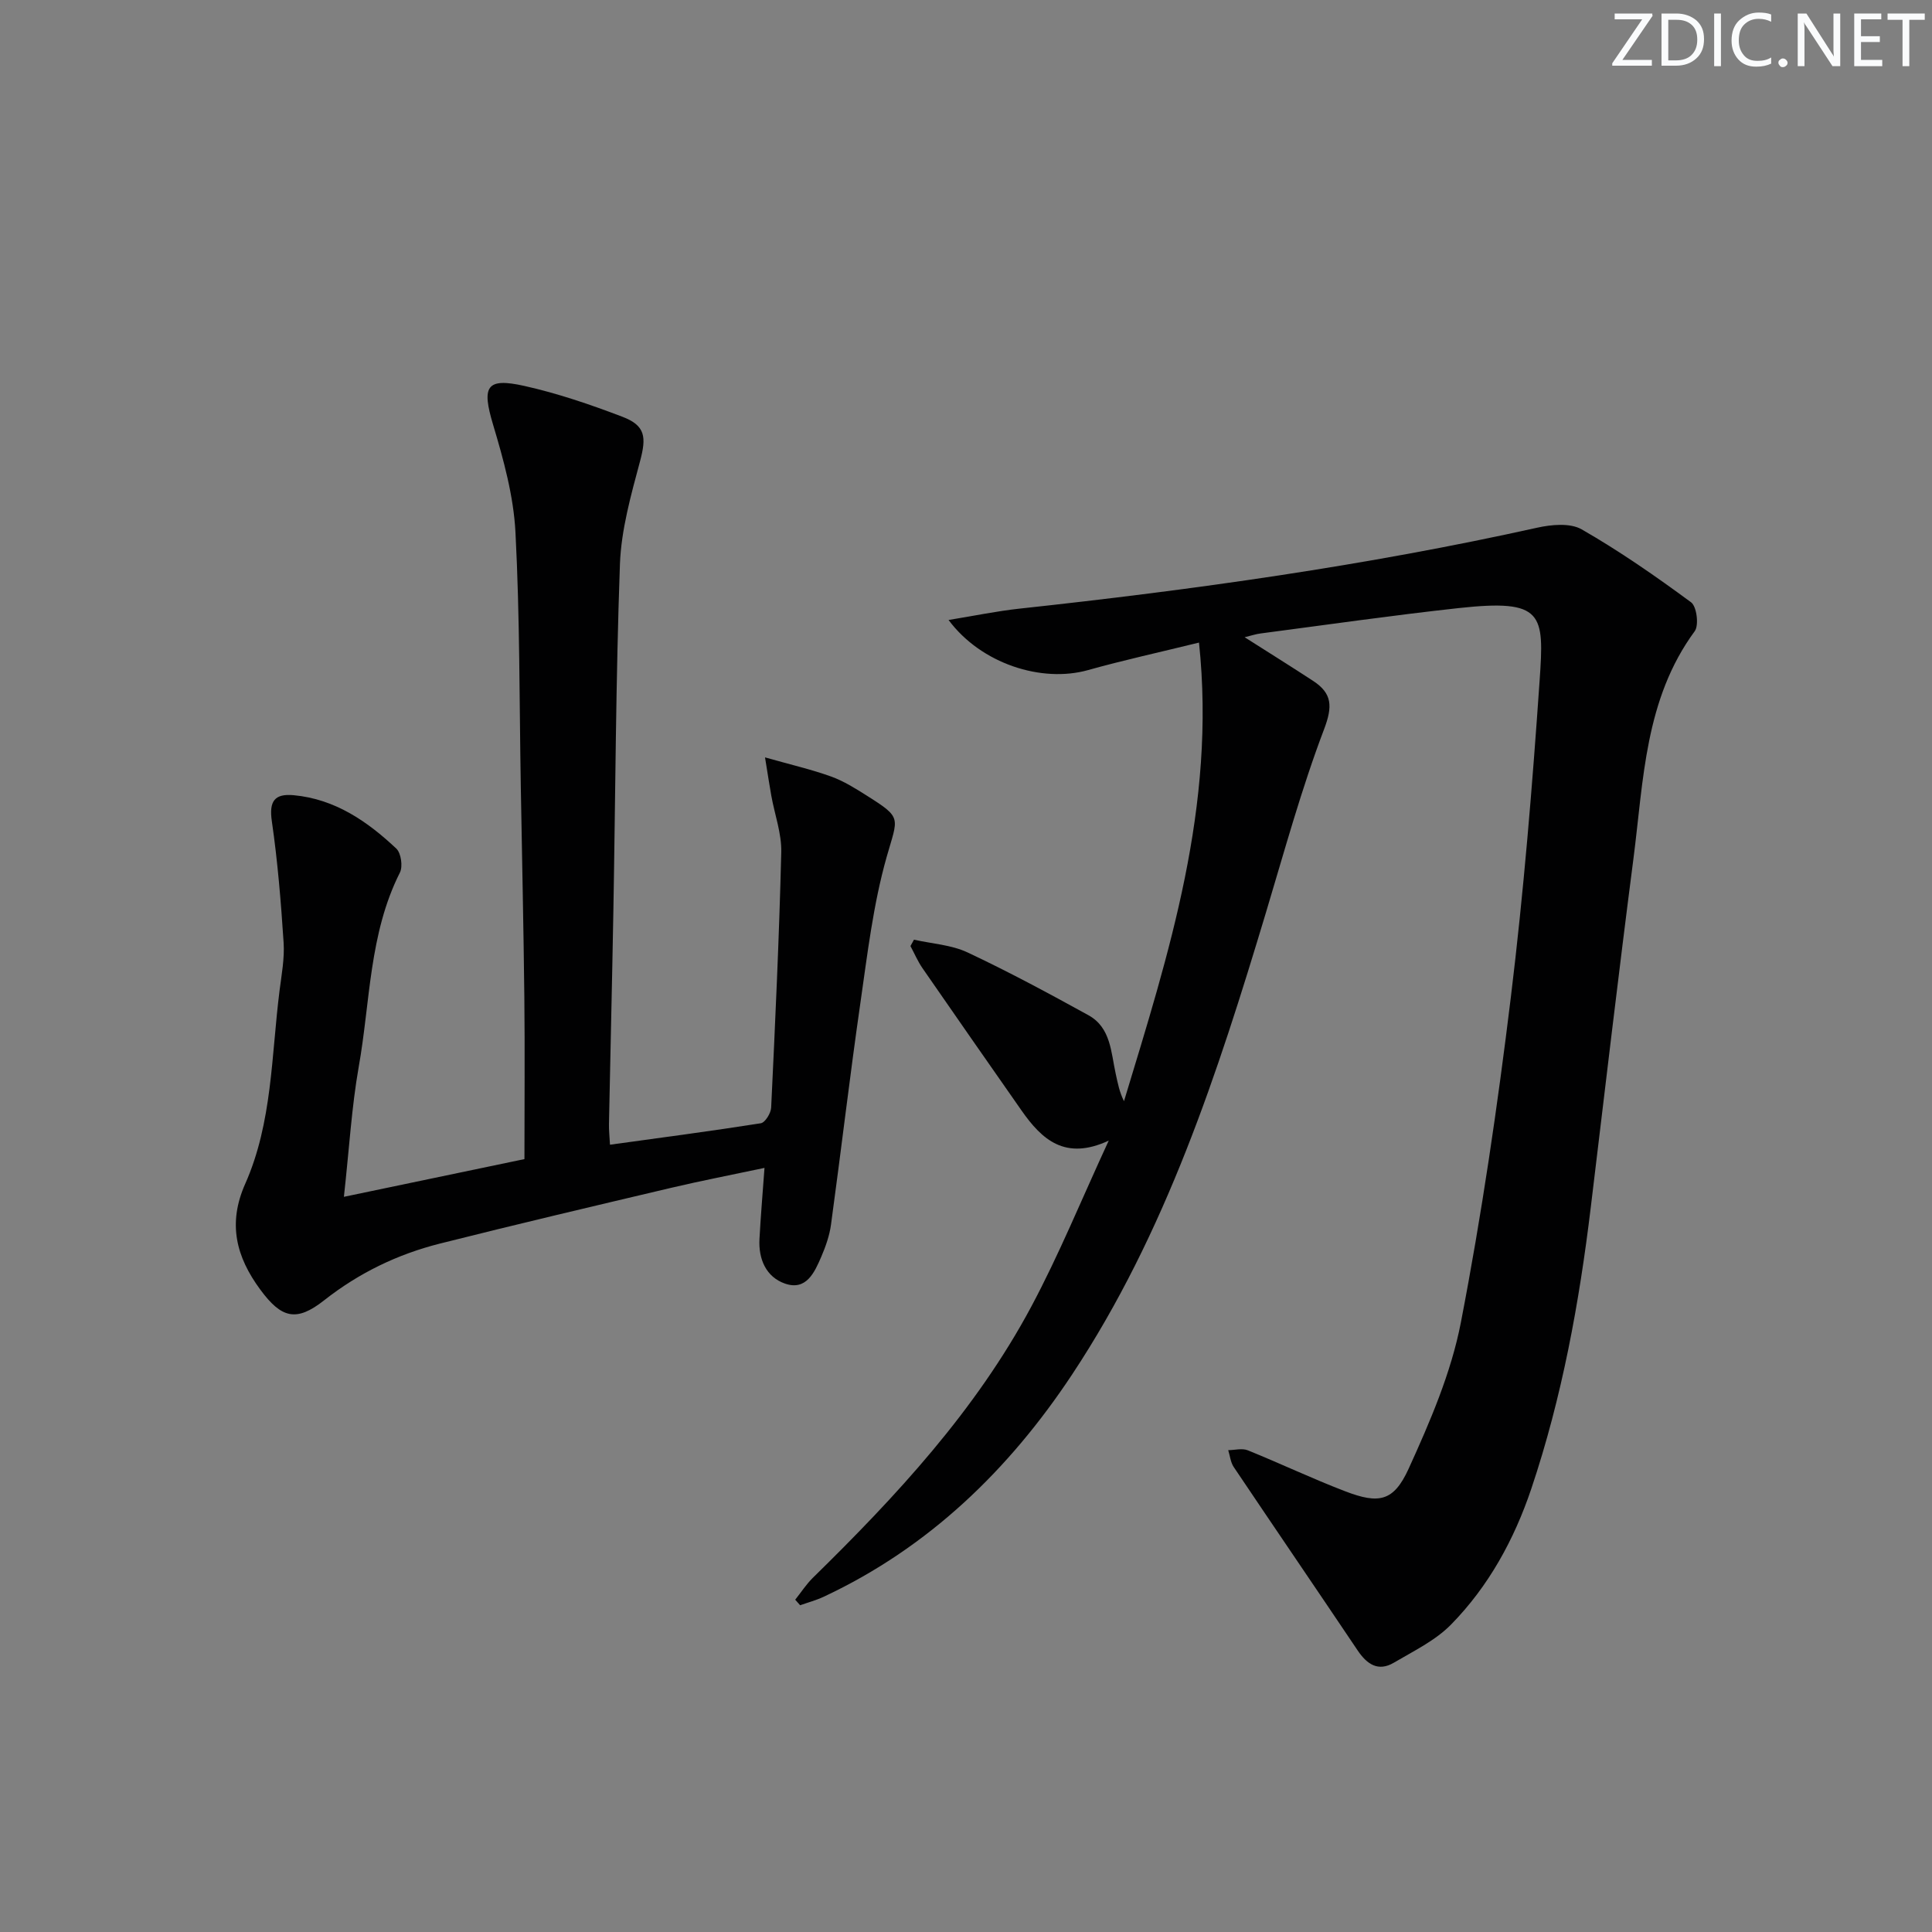 <svg enable-background="new 0 0 400 400" viewBox="0 0 400 400" xmlns="http://www.w3.org/2000/svg"><rect x="0" y="0" width="400" height="400" fill="#808080" stroke="none"/><g fill="#fafbfc"><path d="m342.2 3.2-6.3 9.2h6.1v1.2h-8.2v-.5l6.2-9.1h-5.7v-1.2h7.8v.4z"/><path d="m344 13.7v-10.9h3.1c1.6 0 3 .5 4.1 1.4 1.1 1 1.6 2.2 1.6 3.9s-.5 3-1.6 4-2.5 1.5-4.2 1.5h-3zm1.4-9.6v8.4h1.6c1.4 0 2.5-.4 3.2-1.1.8-.8 1.2-1.8 1.2-3.2s-.4-2.4-1.2-3.1-1.8-1-3.1-1z"/><path d="m356.3 2.8v10.9h-1.4v-10.9z"/><path d="m366.6 13.2c-.8.4-1.8.6-3 .6-1.6 0-2.8-.5-3.7-1.5s-1.4-2.3-1.4-3.9c0-1.7.5-3.2 1.6-4.2s2.4-1.6 4-1.6c1 0 1.9.1 2.6.4v1.5c-.8-.4-1.6-.6-2.6-.6-1.2 0-2.2.4-3 1.2s-1.1 1.9-1.1 3.3c0 1.3.4 2.3 1.1 3.1s1.6 1.1 2.8 1.1c1.1 0 2-.2 2.8-.7v1.3z"/><path d="m368.2 13c0-.3.1-.5.3-.6.2-.2.4-.3.6-.3.3 0 .5.1.7.3s.3.4.3.6-.1.5-.3.6c-.2.2-.4.3-.7.3s-.5-.1-.6-.3c-.2-.2-.3-.4-.3-.6z"/><path d="m381.1 13.7h-1.7l-5.5-8.4c-.2-.2-.3-.5-.4-.7 0 .2.1.8.1 1.5v7.6h-1.4v-10.9h1.8l5.3 8.3c.3.4.4.6.4.8 0-.3-.1-.8-.1-1.6v-7.5h1.4v10.9z"/><path d="m389.7 13.7h-5.8v-10.9h5.6v1.2h-4.2v3.5h3.9v1.2h-3.9v3.7h4.4z"/><path d="m398.4 4.1h-3.1v9.6h-1.4v-9.6h-3.1v-1.3h7.7v1.3z"/></g><path d="m257.69 131.93c5.1 3.25 9.68 6.1 14.19 9.05 3.94 2.59 4.05 5.26 2.26 9.99-4.7 12.37-8.2 25.2-12.02 37.9-10.02 33.32-20.75 66.4-40.15 95.7-13.05 19.71-29.68 35.84-51.43 46.02-1.56.73-3.25 1.18-4.88 1.76-.34-.38-.68-.76-1.02-1.15 1.21-1.51 2.27-3.17 3.64-4.52 17.29-16.94 33.72-34.63 45.23-56.15 5.76-10.78 10.39-22.16 16.04-34.38-9.05 4.21-13.86-.25-18.03-6.2-6.86-9.82-13.72-19.64-20.53-29.5-.98-1.42-1.67-3.05-2.49-4.58.24-.44.48-.88.73-1.32 3.71.84 7.71 1.06 11.07 2.63 8.51 4 16.81 8.47 25.05 13.01 4.67 2.58 4.66 7.71 5.66 12.19.41 1.85.75 3.72 1.7 5.61 9.27-30.57 19.12-60.98 15.53-94.95-8.34 2.05-15.72 3.66-22.99 5.7-9.57 2.68-22.11-1.3-28.86-10.38 5.31-.86 9.98-1.84 14.7-2.35 35.98-3.89 71.78-8.9 107.14-16.75 2.96-.66 6.85-1.03 9.24.34 7.86 4.51 15.35 9.72 22.65 15.1 1.17.86 1.66 4.76.75 5.99-10.36 14.09-10.58 30.85-12.68 47.06-3.11 24.03-5.93 48.1-8.83 72.16-2.39 19.8-5.95 39.37-12.32 58.32-3.54 10.51-8.84 20.2-16.63 28.13-3.25 3.31-7.74 5.47-11.82 7.88-3.25 1.92-5.57.33-7.5-2.53-8.52-12.68-17.14-25.3-25.66-37.98-.66-.98-.77-2.32-1.14-3.49 1.36-.01 2.88-.44 4.05.03 6.76 2.73 13.37 5.88 20.18 8.49 6.95 2.66 10.01 2.13 13.11-4.65 4.44-9.75 8.81-19.88 10.83-30.32 4.31-22.29 7.6-44.82 10.35-67.37 2.65-21.75 4.44-43.63 5.95-65.5.96-13.88.86-16.95-16.78-15.02-13.69 1.5-27.33 3.46-40.98 5.25-.93.11-1.83.42-3.31.78z" fill="#010102"/><path d="m71.2 247.79c13.26-2.77 25.31-5.29 37.38-7.81 0-11.5.1-22.48-.02-33.46-.16-14.48-.48-28.96-.73-43.44-.31-17.64-.19-35.29-1.11-52.9-.39-7.5-2.47-15.03-4.64-22.28-2.36-7.88-1.44-9.77 6.47-8 6.91 1.54 13.69 3.86 20.32 6.39 4.8 1.83 4.97 4.23 3.65 9.18-1.87 7-3.91 14.19-4.17 21.35-.86 23.96-.93 47.94-1.36 71.92-.26 14.64-.62 29.29-.91 43.93-.03 1.3.12 2.6.21 4.33 10.6-1.46 20.93-2.82 31.22-4.44.9-.14 2.1-2.09 2.15-3.24.84-17.61 1.66-35.22 2.09-52.85.1-3.89-1.36-7.81-2.06-11.73-.37-2.05-.68-4.12-1.3-7.93 5.4 1.53 9.63 2.5 13.68 3.96 2.63.95 5.07 2.49 7.46 4 7.33 4.63 6.38 4.41 4.04 12.66-2.78 9.81-3.98 20.1-5.44 30.25-2.2 15.27-3.99 30.59-6.08 45.87-.31 2.27-1.11 4.54-2.02 6.66-1.4 3.25-3.11 7.06-7.49 5.55-3.91-1.35-5.53-5.05-5.3-9.24.25-4.63.64-9.24 1.04-14.72-6.91 1.47-13.15 2.67-19.34 4.13-15.97 3.77-31.95 7.53-47.86 11.54-8.78 2.21-16.79 6.09-23.99 11.76-5.76 4.54-8.84 3.69-13.2-2.23-5.01-6.79-6.77-13.68-3.13-21.88 5.64-12.69 5.41-26.57 7.12-40.04.42-3.3 1.05-6.65.84-9.92-.55-8.4-1.23-16.82-2.44-25.14-.61-4.18.59-5.75 4.54-5.38 8.55.8 15.24 5.41 21.23 11.05.99.93 1.38 3.7.75 4.96-6.41 12.7-6.13 26.79-8.54 40.29-1.46 8.28-1.94 16.73-3.06 26.85z" fill="#010102"/></svg>